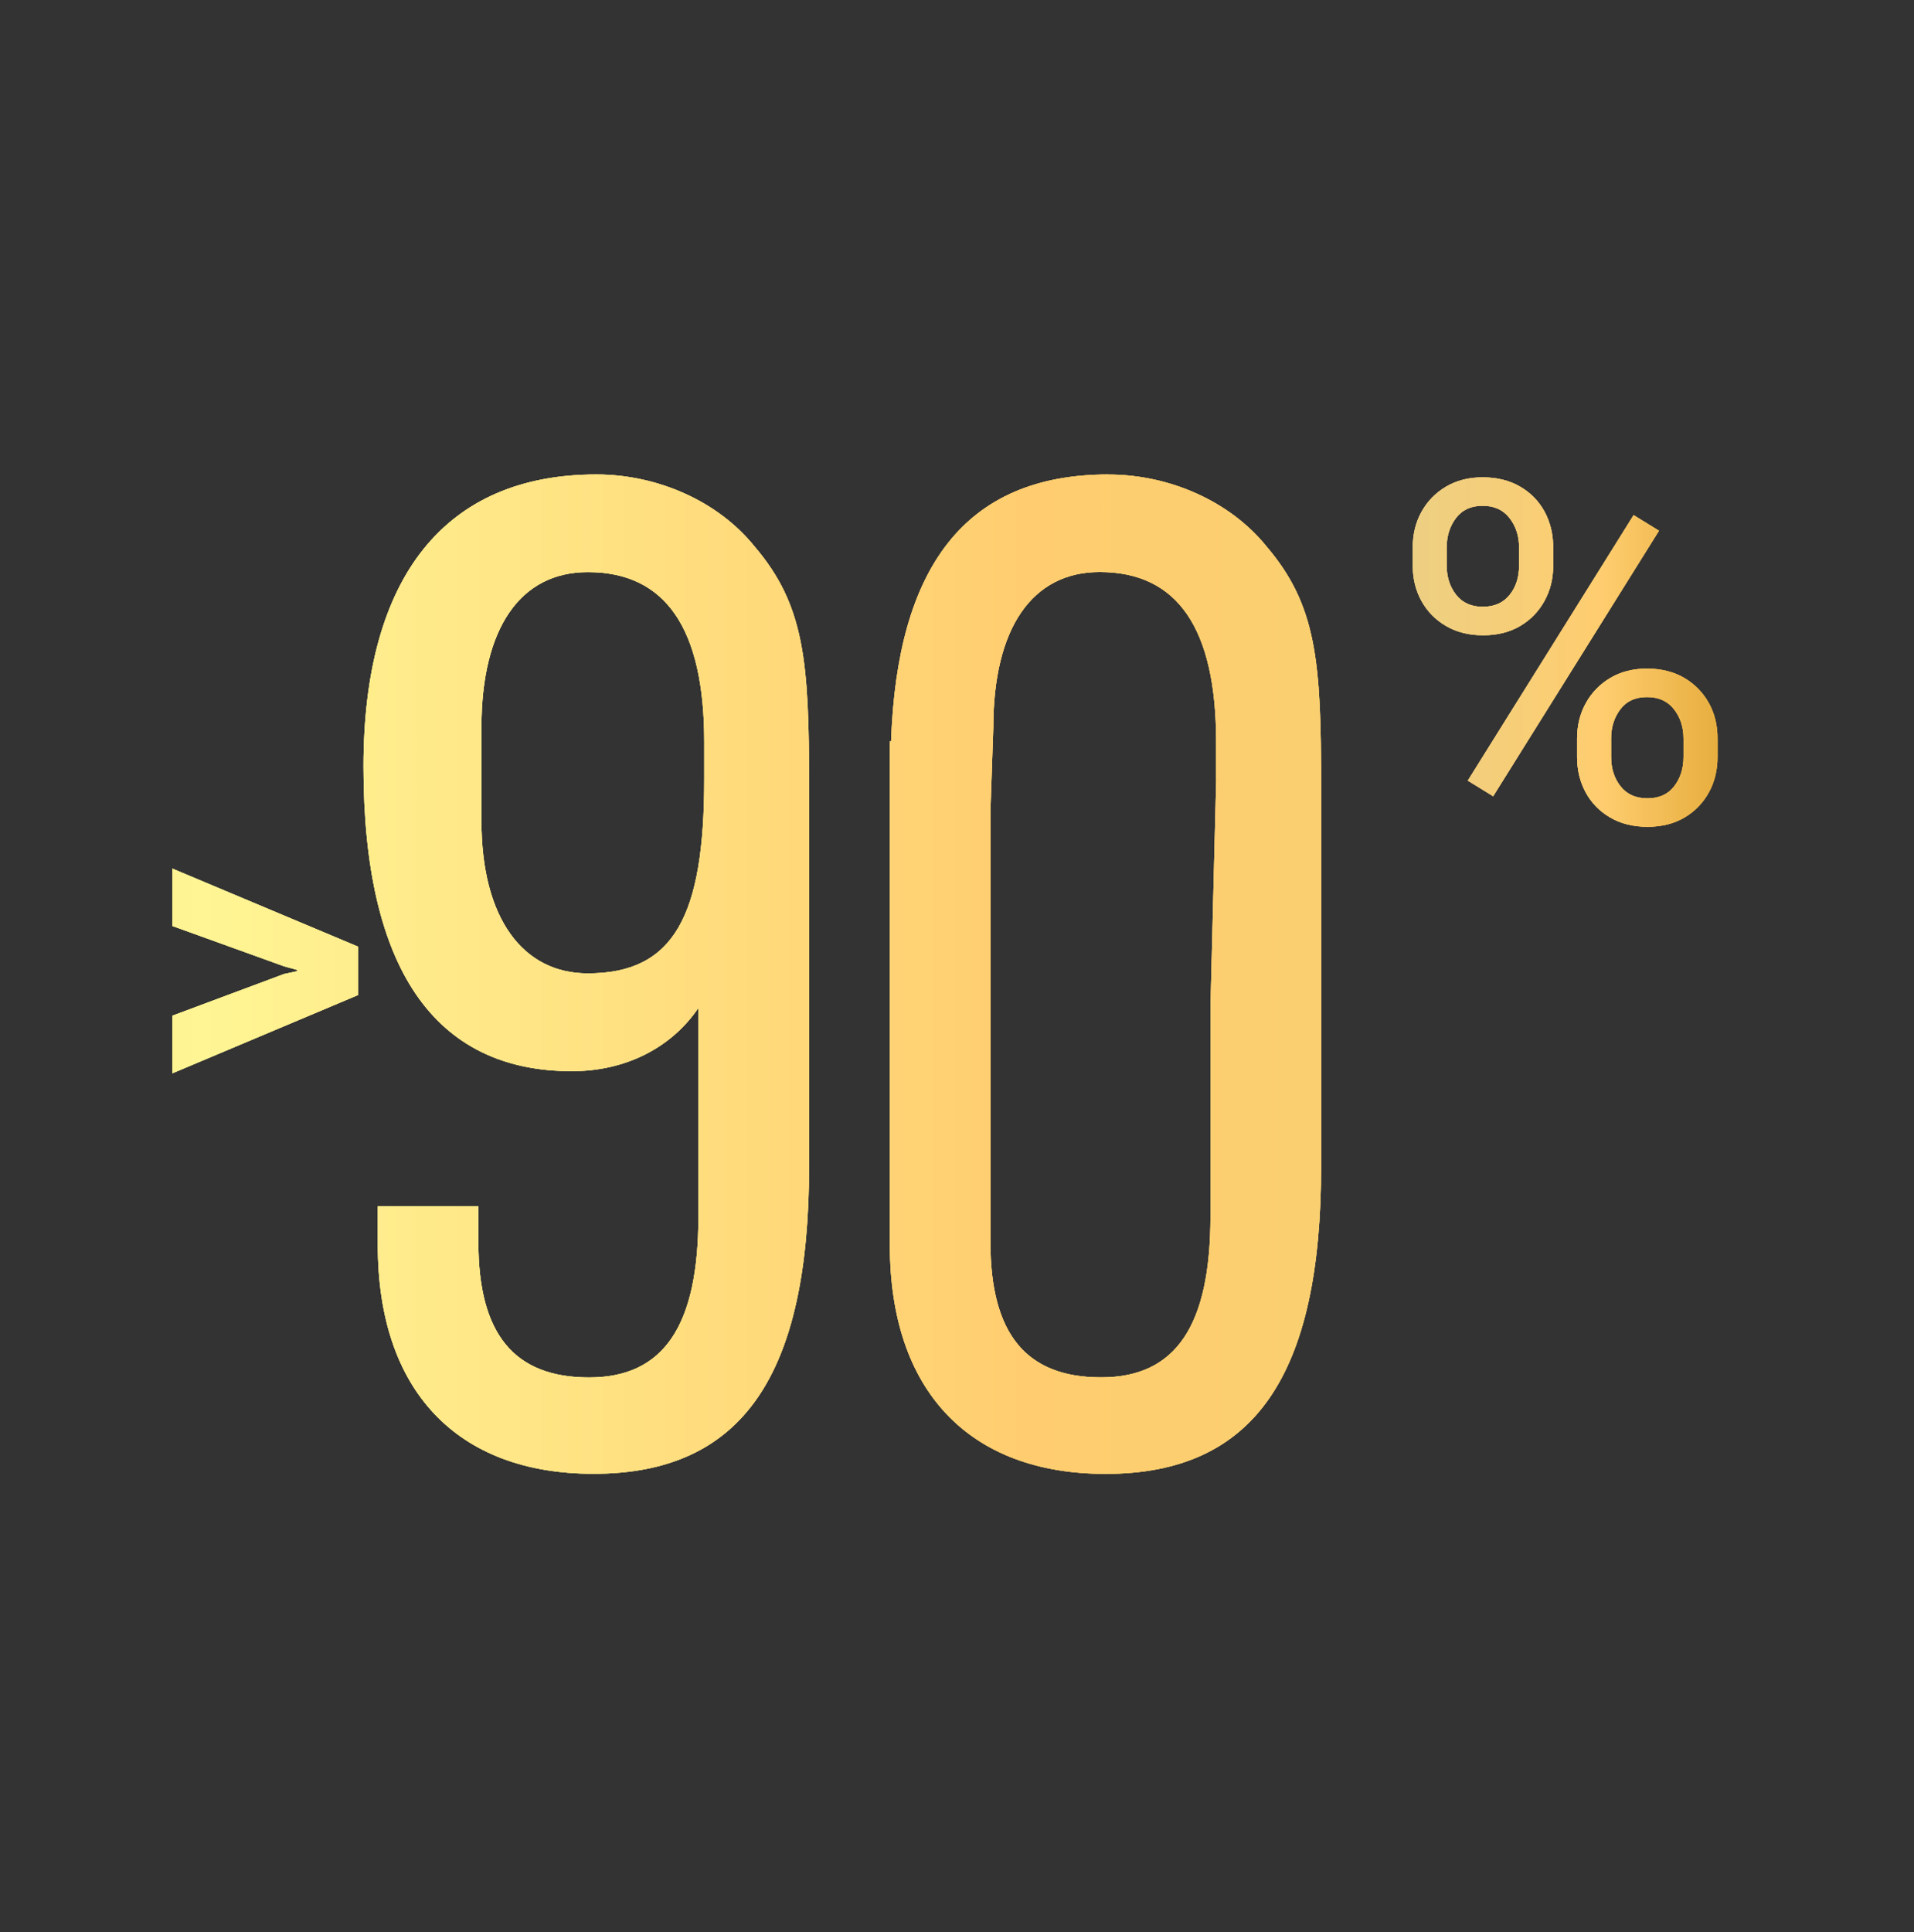 <svg width="108" height="109" viewBox="0 0 108 109" fill="none" xmlns="http://www.w3.org/2000/svg">
<rect x="0" y="0" width="108" height="109" fill="#333333" stroke="none"/>
<g id="Layer_1">
<g id="Group">
<path id="Vector" d="M9.726 52.24L16.032 54.515L16.765 54.717V54.79L16.032 54.948L9.726 57.301V60.55L20.206 56.134V53.407L9.726 49.002V52.24Z" fill="url(#paint0_linear_4712_4725)"/>
<path id="Vector_2" d="M33.654 26.767C25.138 26.767 20.511 32.526 20.511 43.232C20.511 54.588 24.483 60.431 32.27 60.431C35.273 60.431 37.867 59.132 39.408 56.863V68.622C39.408 74.79 37.458 77.709 33.24 77.709C29.022 77.709 26.994 75.278 26.994 70.084V68.051H21.318V70.247C21.318 78.438 25.778 83.144 33.486 83.144C41.923 83.144 45.654 77.542 45.654 65.782V44.364C45.654 37.31 45.408 34.145 42.568 30.818C40.54 28.302 37.133 26.767 33.649 26.767H33.654ZM39.737 43.961C39.737 51.669 38.034 54.913 33.166 54.913C29.519 54.913 27.166 51.832 27.166 46.314V41.037C27.166 35.44 29.356 32.275 33.166 32.275C37.547 32.275 39.737 35.44 39.737 41.849V43.961Z" fill="url(#paint1_linear_4712_4725)"/>
<path id="Vector_3" d="M62.542 26.767C54.425 26.767 50.62 32.044 50.281 41.815H50.212V70.252C50.212 78.443 54.671 83.149 62.38 83.149C70.816 83.149 74.547 77.547 74.547 65.787V44.369C74.547 37.316 74.301 34.15 71.461 30.823C69.433 28.307 66.027 26.771 62.542 26.771V26.767ZM68.626 43.961L68.301 56.858V68.618C68.301 74.785 66.352 77.704 62.133 77.704C57.915 77.704 55.887 75.273 55.887 70.079V45.758L56.05 41.032C56.05 35.435 58.24 32.27 62.05 32.27C66.431 32.27 68.621 35.435 68.621 41.844V43.956L68.626 43.961Z" fill="url(#paint2_linear_4712_4725)"/>
<path id="Vector_4" d="M83.688 35.838C82.891 35.838 82.192 35.666 81.596 35.317C81.001 34.972 80.538 34.499 80.208 33.904C79.878 33.308 79.716 32.639 79.716 31.905V30.891C79.716 30.143 79.878 29.474 80.208 28.878C80.538 28.282 80.996 27.81 81.591 27.455C82.182 27.106 82.876 26.929 83.663 26.929C84.451 26.929 85.175 27.101 85.77 27.451C86.366 27.795 86.829 28.268 87.153 28.863C87.478 29.459 87.641 30.138 87.641 30.891V31.905C87.641 32.644 87.478 33.308 87.148 33.904C86.819 34.499 86.361 34.972 85.775 35.317C85.189 35.661 84.495 35.838 83.693 35.838H83.688ZM83.688 34.229C84.328 34.229 84.825 34.007 85.184 33.559C85.544 33.111 85.716 32.56 85.716 31.9V30.886C85.716 30.237 85.534 29.68 85.175 29.223C84.815 28.76 84.308 28.533 83.659 28.533C83.009 28.533 82.507 28.765 82.157 29.223C81.808 29.685 81.631 30.237 81.631 30.886V31.9C81.631 32.55 81.808 33.102 82.162 33.554C82.517 34.007 83.024 34.234 83.683 34.234L83.688 34.229ZM84.254 44.92L82.822 44.039L92.179 29.06L93.611 29.941L84.254 44.92ZM92.967 46.643C92.159 46.643 91.455 46.471 90.86 46.121C90.264 45.777 89.802 45.304 89.477 44.709C89.152 44.113 88.989 43.439 88.989 42.695V41.667C88.989 40.928 89.152 40.264 89.482 39.668C89.811 39.072 90.269 38.6 90.865 38.245C91.455 37.896 92.15 37.719 92.937 37.719C93.725 37.719 94.443 37.896 95.039 38.245C95.629 38.595 96.092 39.068 96.422 39.658C96.752 40.249 96.914 40.918 96.914 41.667V42.695C96.914 43.444 96.752 44.113 96.422 44.709C96.092 45.304 95.634 45.777 95.049 46.121C94.463 46.466 93.769 46.643 92.967 46.643ZM92.967 45.038C93.616 45.038 94.118 44.812 94.468 44.359C94.817 43.906 94.995 43.35 94.995 42.695V41.667C94.995 41.017 94.812 40.465 94.453 40.008C94.094 39.55 93.587 39.324 92.937 39.324C92.287 39.324 91.785 39.55 91.436 40.008C91.086 40.465 90.909 41.017 90.909 41.667V42.695C90.909 43.355 91.086 43.906 91.441 44.359C91.795 44.812 92.302 45.038 92.962 45.038H92.967Z" fill="url(#paint3_linear_4712_4725)"/>
</g>
<g id="Group_2">
<path id="Vector_5" d="M9.726 52.24L16.032 54.515L16.765 54.717V54.79L16.032 54.948L9.726 57.301V60.55L20.206 56.134V53.407L9.726 49.002V52.24Z" fill="url(#paint4_linear_4712_4725)"/>
<path id="Vector_6" d="M33.654 26.767C25.138 26.767 20.511 32.526 20.511 43.232C20.511 54.588 24.483 60.431 32.27 60.431C35.273 60.431 37.867 59.132 39.408 56.863V68.622C39.408 74.79 37.458 77.709 33.24 77.709C29.022 77.709 26.994 75.278 26.994 70.084V68.051H21.318V70.247C21.318 78.438 25.778 83.144 33.486 83.144C41.923 83.144 45.654 77.542 45.654 65.782V44.364C45.654 37.31 45.408 34.145 42.568 30.818C40.54 28.302 37.133 26.767 33.649 26.767H33.654ZM39.737 43.961C39.737 51.669 38.034 54.913 33.166 54.913C29.519 54.913 27.166 51.832 27.166 46.314V41.037C27.166 35.44 29.356 32.275 33.166 32.275C37.547 32.275 39.737 35.44 39.737 41.849V43.961Z" fill="url(#paint5_linear_4712_4725)"/>
<path id="Vector_7" d="M62.542 26.767C54.425 26.767 50.62 32.044 50.281 41.815H50.212V70.252C50.212 78.443 54.671 83.149 62.38 83.149C70.816 83.149 74.547 77.547 74.547 65.787V44.369C74.547 37.316 74.301 34.15 71.461 30.823C69.433 28.307 66.027 26.771 62.542 26.771V26.767ZM68.626 43.961L68.301 56.858V68.618C68.301 74.785 66.352 77.704 62.133 77.704C57.915 77.704 55.887 75.273 55.887 70.079V45.758L56.05 41.032C56.05 35.435 58.24 32.27 62.05 32.27C66.431 32.27 68.621 35.435 68.621 41.844V43.956L68.626 43.961Z" fill="url(#paint6_linear_4712_4725)"/>
<path id="Vector_8" d="M83.688 35.838C82.891 35.838 82.192 35.666 81.596 35.317C81.001 34.972 80.538 34.499 80.208 33.904C79.878 33.308 79.716 32.639 79.716 31.905V30.891C79.716 30.143 79.878 29.474 80.208 28.878C80.538 28.282 80.996 27.81 81.591 27.455C82.182 27.106 82.876 26.929 83.663 26.929C84.451 26.929 85.175 27.101 85.77 27.451C86.366 27.795 86.829 28.268 87.153 28.863C87.478 29.459 87.641 30.138 87.641 30.891V31.905C87.641 32.644 87.478 33.308 87.148 33.904C86.819 34.499 86.361 34.972 85.775 35.317C85.189 35.661 84.495 35.838 83.693 35.838H83.688ZM83.688 34.229C84.328 34.229 84.825 34.007 85.184 33.559C85.544 33.111 85.716 32.56 85.716 31.9V30.886C85.716 30.237 85.534 29.68 85.175 29.223C84.815 28.76 84.308 28.533 83.659 28.533C83.009 28.533 82.507 28.765 82.157 29.223C81.808 29.685 81.631 30.237 81.631 30.886V31.9C81.631 32.55 81.808 33.102 82.162 33.554C82.517 34.007 83.024 34.234 83.683 34.234L83.688 34.229ZM84.254 44.92L82.822 44.039L92.179 29.06L93.611 29.941L84.254 44.92ZM92.967 46.643C92.159 46.643 91.455 46.471 90.86 46.121C90.264 45.777 89.802 45.304 89.477 44.709C89.152 44.113 88.989 43.439 88.989 42.695V41.667C88.989 40.928 89.152 40.264 89.482 39.668C89.811 39.072 90.269 38.6 90.865 38.245C91.455 37.896 92.15 37.719 92.937 37.719C93.725 37.719 94.443 37.896 95.039 38.245C95.629 38.595 96.092 39.068 96.422 39.658C96.752 40.249 96.914 40.918 96.914 41.667V42.695C96.914 43.444 96.752 44.113 96.422 44.709C96.092 45.304 95.634 45.777 95.049 46.121C94.463 46.466 93.769 46.643 92.967 46.643ZM92.967 45.038C93.616 45.038 94.118 44.812 94.468 44.359C94.817 43.906 94.995 43.35 94.995 42.695V41.667C94.995 41.017 94.812 40.465 94.453 40.008C94.094 39.55 93.587 39.324 92.937 39.324C92.287 39.324 91.785 39.55 91.436 40.008C91.086 40.465 90.909 41.017 90.909 41.667V42.695C90.909 43.355 91.086 43.906 91.441 44.359C91.795 44.812 92.302 45.038 92.962 45.038H92.967Z" fill="url(#paint7_linear_4712_4725)"/>
</g>
<g id="Group_3">
<path id="Vector_9" d="M9.726 52.24L16.032 54.515L16.765 54.717V54.79L16.032 54.948L9.726 57.301V60.55L20.206 56.134V53.407L9.726 49.002V52.24Z" fill="url(#paint8_linear_4712_4725)"/>
<path id="Vector_10" d="M33.654 26.767C25.138 26.767 20.511 32.526 20.511 43.232C20.511 54.588 24.483 60.431 32.27 60.431C35.273 60.431 37.867 59.132 39.408 56.863V68.622C39.408 74.79 37.458 77.709 33.24 77.709C29.022 77.709 26.994 75.278 26.994 70.084V68.051H21.318V70.247C21.318 78.438 25.778 83.144 33.486 83.144C41.923 83.144 45.654 77.542 45.654 65.782V44.364C45.654 37.31 45.408 34.145 42.568 30.818C40.54 28.302 37.133 26.767 33.649 26.767H33.654ZM39.737 43.961C39.737 51.669 38.034 54.913 33.166 54.913C29.519 54.913 27.166 51.832 27.166 46.314V41.037C27.166 35.44 29.356 32.275 33.166 32.275C37.547 32.275 39.737 35.44 39.737 41.849V43.961Z" fill="url(#paint9_linear_4712_4725)"/>
<path id="Vector_11" d="M62.542 26.767C54.425 26.767 50.62 32.044 50.281 41.815H50.212V70.252C50.212 78.443 54.671 83.149 62.38 83.149C70.816 83.149 74.547 77.547 74.547 65.787V44.369C74.547 37.316 74.301 34.15 71.461 30.823C69.433 28.307 66.027 26.771 62.542 26.771V26.767ZM68.626 43.961L68.301 56.858V68.618C68.301 74.785 66.352 77.704 62.133 77.704C57.915 77.704 55.887 75.273 55.887 70.079V45.758L56.05 41.032C56.05 35.435 58.24 32.27 62.05 32.27C66.431 32.27 68.621 35.435 68.621 41.844V43.956L68.626 43.961Z" fill="url(#paint10_linear_4712_4725)"/>
<path id="Vector_12" d="M83.688 35.838C82.891 35.838 82.192 35.666 81.596 35.317C81.001 34.972 80.538 34.499 80.208 33.904C79.878 33.308 79.716 32.639 79.716 31.905V30.891C79.716 30.143 79.878 29.474 80.208 28.878C80.538 28.282 80.996 27.81 81.591 27.455C82.182 27.106 82.876 26.929 83.663 26.929C84.451 26.929 85.175 27.101 85.77 27.451C86.366 27.795 86.829 28.268 87.153 28.863C87.478 29.459 87.641 30.138 87.641 30.891V31.905C87.641 32.644 87.478 33.308 87.148 33.904C86.819 34.499 86.361 34.972 85.775 35.317C85.189 35.661 84.495 35.838 83.693 35.838H83.688ZM83.688 34.229C84.328 34.229 84.825 34.007 85.184 33.559C85.544 33.111 85.716 32.56 85.716 31.9V30.886C85.716 30.237 85.534 29.68 85.175 29.223C84.815 28.76 84.308 28.533 83.659 28.533C83.009 28.533 82.507 28.765 82.157 29.223C81.808 29.685 81.631 30.237 81.631 30.886V31.9C81.631 32.55 81.808 33.102 82.162 33.554C82.517 34.007 83.024 34.234 83.683 34.234L83.688 34.229ZM84.254 44.92L82.822 44.039L92.179 29.06L93.611 29.941L84.254 44.92ZM92.967 46.643C92.159 46.643 91.455 46.471 90.86 46.121C90.264 45.777 89.802 45.304 89.477 44.709C89.152 44.113 88.989 43.439 88.989 42.695V41.667C88.989 40.928 89.152 40.264 89.482 39.668C89.811 39.072 90.269 38.6 90.865 38.245C91.455 37.896 92.15 37.719 92.937 37.719C93.725 37.719 94.443 37.896 95.039 38.245C95.629 38.595 96.092 39.068 96.422 39.658C96.752 40.249 96.914 40.918 96.914 41.667V42.695C96.914 43.444 96.752 44.113 96.422 44.709C96.092 45.304 95.634 45.777 95.049 46.121C94.463 46.466 93.769 46.643 92.967 46.643ZM92.967 45.038C93.616 45.038 94.118 44.812 94.468 44.359C94.817 43.906 94.995 43.35 94.995 42.695V41.667C94.995 41.017 94.812 40.465 94.453 40.008C94.094 39.55 93.587 39.324 92.937 39.324C92.287 39.324 91.785 39.55 91.436 40.008C91.086 40.465 90.909 41.017 90.909 41.667V42.695C90.909 43.355 91.086 43.906 91.441 44.359C91.795 44.812 92.302 45.038 92.962 45.038H92.967Z" fill="url(#paint11_linear_4712_4725)"/>
</g>
</g>
<defs>
<linearGradient id="paint0_linear_4712_4725" x1="-182.93" y1="54.776" x2="205.489" y2="54.776" gradientUnits="userSpaceOnUse">
<stop stop-color="#EDCF82"/>
<stop offset="0.12" stop-color="#EEB649"/>
<stop offset="0.25" stop-color="#FEEFAA"/>
<stop offset="0.38" stop-color="#E5C260"/>
<stop offset="0.5" stop-color="#FFF594"/>
<stop offset="0.62" stop-color="#FFCD6F"/>
<stop offset="0.75" stop-color="#EFD372"/>
<stop offset="0.88" stop-color="#FFECBB"/>
<stop offset="1" stop-color="#E7AE3F"/>
</linearGradient>
<linearGradient id="paint1_linear_4712_4725" x1="-182.93" y1="54.953" x2="205.489" y2="54.953" gradientUnits="userSpaceOnUse">
<stop stop-color="#EDCF82"/>
<stop offset="0.12" stop-color="#EEB649"/>
<stop offset="0.25" stop-color="#FEEFAA"/>
<stop offset="0.38" stop-color="#E5C260"/>
<stop offset="0.5" stop-color="#FFF594"/>
<stop offset="0.62" stop-color="#FFCD6F"/>
<stop offset="0.75" stop-color="#EFD372"/>
<stop offset="0.88" stop-color="#FFECBB"/>
<stop offset="1" stop-color="#E7AE3F"/>
</linearGradient>
<linearGradient id="paint2_linear_4712_4725" x1="-182.93" y1="54.953" x2="205.489" y2="54.953" gradientUnits="userSpaceOnUse">
<stop stop-color="#EDCF82"/>
<stop offset="0.12" stop-color="#EEB649"/>
<stop offset="0.25" stop-color="#FEEFAA"/>
<stop offset="0.38" stop-color="#E5C260"/>
<stop offset="0.5" stop-color="#FFF594"/>
<stop offset="0.62" stop-color="#FFCD6F"/>
<stop offset="0.75" stop-color="#EFD372"/>
<stop offset="0.88" stop-color="#FFECBB"/>
<stop offset="1" stop-color="#E7AE3F"/>
</linearGradient>
<linearGradient id="paint3_linear_4712_4725" x1="79.716" y1="36.783" x2="96.919" y2="36.783" gradientUnits="userSpaceOnUse">
<stop stop-color="#EDCF82"/>
<stop offset="0.62" stop-color="#FFCD6F"/>
<stop offset="1" stop-color="#E7AE3F"/>
</linearGradient>
<linearGradient id="paint4_linear_4712_4725" x1="-182.93" y1="54.776" x2="205.489" y2="54.776" gradientUnits="userSpaceOnUse">
<stop stop-color="#EDCF82"/>
<stop offset="0.12" stop-color="#EEB649"/>
<stop offset="0.25" stop-color="#FEEFAA"/>
<stop offset="0.38" stop-color="#E5C260"/>
<stop offset="0.5" stop-color="#FFF594"/>
<stop offset="0.62" stop-color="#FFCD6F"/>
<stop offset="0.75" stop-color="#EFD372"/>
<stop offset="0.88" stop-color="#FFECBB"/>
<stop offset="1" stop-color="#E7AE3F"/>
</linearGradient>
<linearGradient id="paint5_linear_4712_4725" x1="-182.93" y1="54.953" x2="205.489" y2="54.953" gradientUnits="userSpaceOnUse">
<stop stop-color="#EDCF82"/>
<stop offset="0.12" stop-color="#EEB649"/>
<stop offset="0.25" stop-color="#FEEFAA"/>
<stop offset="0.38" stop-color="#E5C260"/>
<stop offset="0.5" stop-color="#FFF594"/>
<stop offset="0.62" stop-color="#FFCD6F"/>
<stop offset="0.75" stop-color="#EFD372"/>
<stop offset="0.88" stop-color="#FFECBB"/>
<stop offset="1" stop-color="#E7AE3F"/>
</linearGradient>
<linearGradient id="paint6_linear_4712_4725" x1="-182.93" y1="54.953" x2="205.489" y2="54.953" gradientUnits="userSpaceOnUse">
<stop stop-color="#EDCF82"/>
<stop offset="0.12" stop-color="#EEB649"/>
<stop offset="0.25" stop-color="#FEEFAA"/>
<stop offset="0.38" stop-color="#E5C260"/>
<stop offset="0.5" stop-color="#FFF594"/>
<stop offset="0.62" stop-color="#FFCD6F"/>
<stop offset="0.75" stop-color="#EFD372"/>
<stop offset="0.88" stop-color="#FFECBB"/>
<stop offset="1" stop-color="#E7AE3F"/>
</linearGradient>
<linearGradient id="paint7_linear_4712_4725" x1="79.716" y1="36.783" x2="96.919" y2="36.783" gradientUnits="userSpaceOnUse">
<stop stop-color="#EDCF82"/>
<stop offset="0.62" stop-color="#FFCD6F"/>
<stop offset="1" stop-color="#E7AE3F"/>
</linearGradient>
<linearGradient id="paint8_linear_4712_4725" x1="-182.93" y1="54.776" x2="205.489" y2="54.776" gradientUnits="userSpaceOnUse">
<stop stop-color="#EDCF82"/>
<stop offset="0.12" stop-color="#EEB649"/>
<stop offset="0.25" stop-color="#FEEFAA"/>
<stop offset="0.38" stop-color="#E5C260"/>
<stop offset="0.5" stop-color="#FFF594"/>
<stop offset="0.62" stop-color="#FFCD6F"/>
<stop offset="0.75" stop-color="#EFD372"/>
<stop offset="0.88" stop-color="#FFECBB"/>
<stop offset="1" stop-color="#E7AE3F"/>
</linearGradient>
<linearGradient id="paint9_linear_4712_4725" x1="-182.93" y1="54.953" x2="205.489" y2="54.953" gradientUnits="userSpaceOnUse">
<stop stop-color="#EDCF82"/>
<stop offset="0.12" stop-color="#EEB649"/>
<stop offset="0.25" stop-color="#FEEFAA"/>
<stop offset="0.38" stop-color="#E5C260"/>
<stop offset="0.5" stop-color="#FFF594"/>
<stop offset="0.62" stop-color="#FFCD6F"/>
<stop offset="0.75" stop-color="#EFD372"/>
<stop offset="0.88" stop-color="#FFECBB"/>
<stop offset="1" stop-color="#E7AE3F"/>
</linearGradient>
<linearGradient id="paint10_linear_4712_4725" x1="-182.93" y1="54.953" x2="205.489" y2="54.953" gradientUnits="userSpaceOnUse">
<stop stop-color="#EDCF82"/>
<stop offset="0.12" stop-color="#EEB649"/>
<stop offset="0.25" stop-color="#FEEFAA"/>
<stop offset="0.38" stop-color="#E5C260"/>
<stop offset="0.5" stop-color="#FFF594"/>
<stop offset="0.62" stop-color="#FFCD6F"/>
<stop offset="0.75" stop-color="#EFD372"/>
<stop offset="0.88" stop-color="#FFECBB"/>
<stop offset="1" stop-color="#E7AE3F"/>
</linearGradient>
<linearGradient id="paint11_linear_4712_4725" x1="79.716" y1="36.783" x2="96.919" y2="36.783" gradientUnits="userSpaceOnUse">
<stop stop-color="#EDCF82"/>
<stop offset="0.62" stop-color="#FFCD6F"/>
<stop offset="1" stop-color="#E7AE3F"/>
</linearGradient>
</defs>
</svg>
